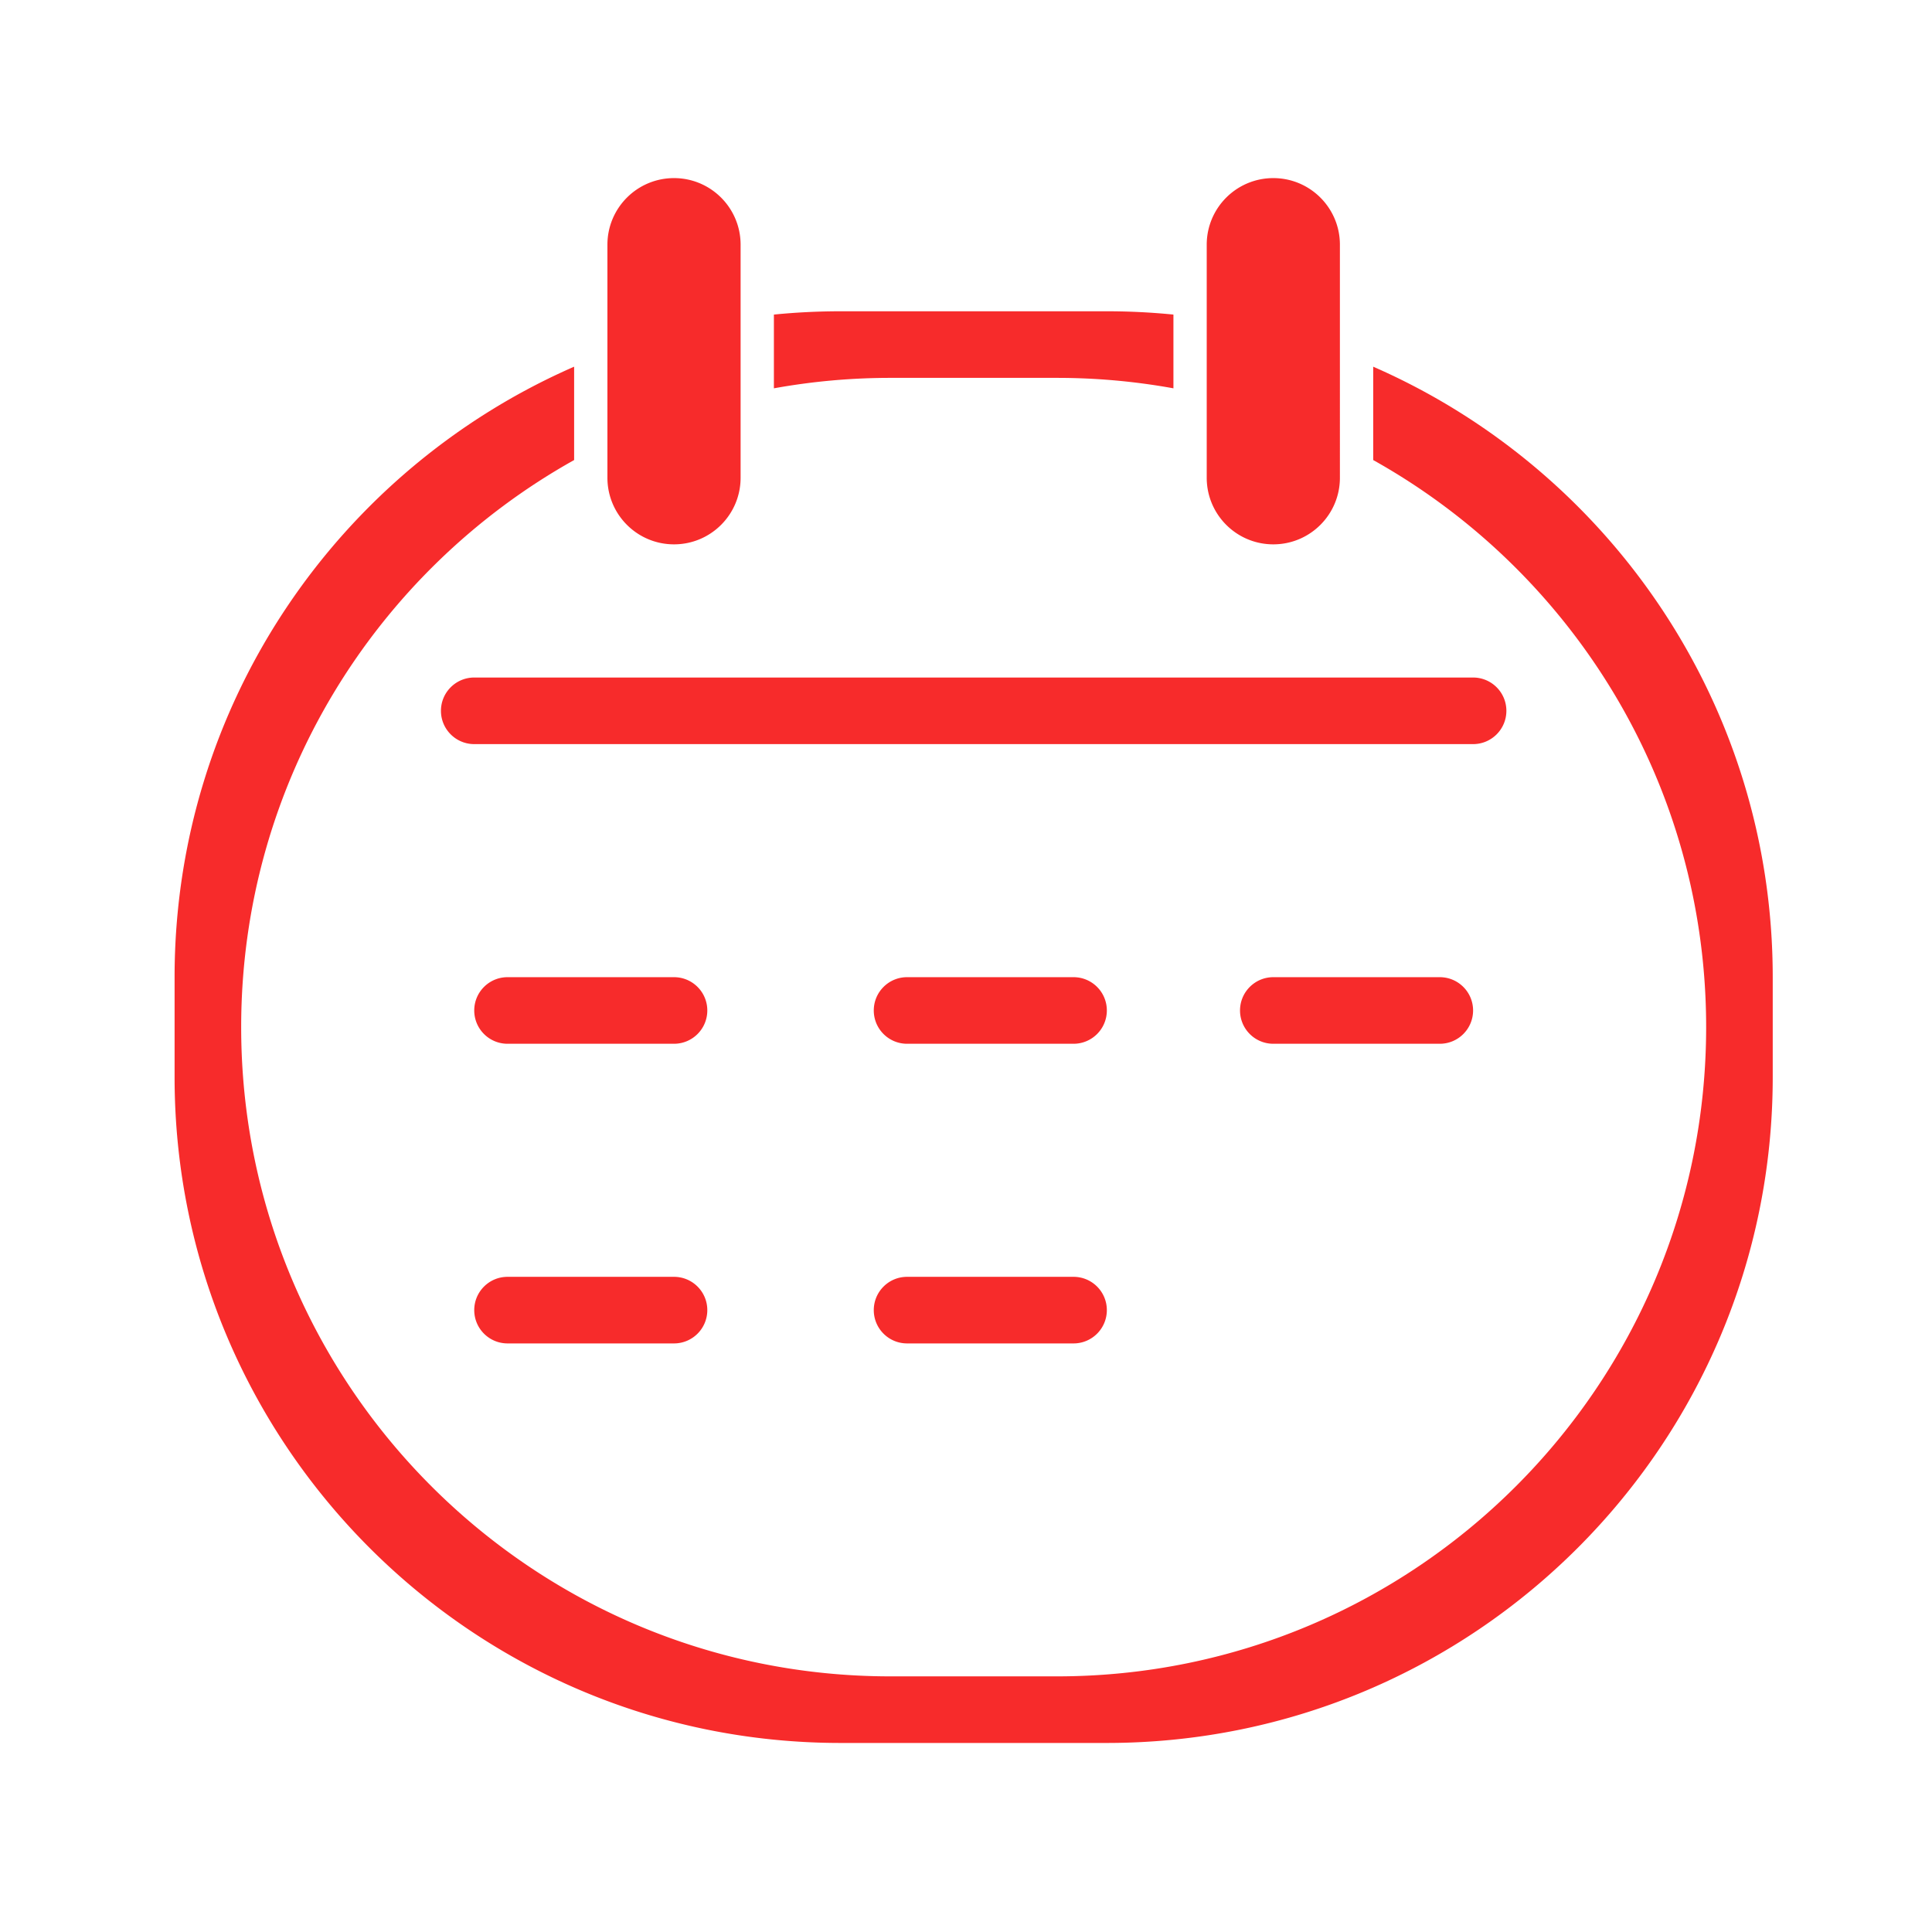 <?xml version="1.0" encoding="utf-8"?>
<svg width="800px" height="800px" viewBox="0 0 1024 1024" class="icon"  version="1.1" xmlns="http://www.w3.org/2000/svg"><path d="M569.003 517.925h-88.235c-9.746 0-17.647 7.901-17.647 17.647s7.901 17.647 17.647 17.647h88.235c9.746 0 17.647-7.901 17.647-17.647s-7.901-17.647-17.647-17.647z m229.409-141.176c0-9.746-7.901-17.647-17.647-17.647H251.358c-9.746 0-17.647 7.901-17.647 17.647 0 9.746 7.901 17.647 17.647 17.647h529.407c9.747 0 17.647-7.9 17.647-17.647zM569.003 676.747h-88.235c-9.746 0-17.647 7.901-17.647 17.647 0 9.746 7.901 17.647 17.647 17.647h88.235c9.746 0 17.647-7.901 17.647-17.647 0-9.747-7.901-17.647-17.647-17.647z m105.881-158.822c-9.746 0-17.647 7.901-17.647 17.647s7.901 17.647 17.647 17.647h88.234c9.746 0 17.647-7.901 17.647-17.647s-7.901-17.647-17.647-17.647h-88.234zM357.24 676.747h-88.234c-9.746 0-17.647 7.901-17.647 17.647 0 9.746 7.901 17.647 17.647 17.647h88.234c9.746 0 17.647-7.901 17.647-17.647 0-9.747-7.901-17.647-17.647-17.647z m0-158.822h-88.234c-9.746 0-17.647 7.901-17.647 17.647s7.901 17.647 17.647 17.647h88.234c9.746 0 17.647-7.901 17.647-17.647s-7.901-17.647-17.647-17.647z m370.585-323.571v49.482c105.276 58.848 176.467 171.38 176.467 300.557 0 190.05-154.065 344.115-344.115 344.115h-88.234c-190.048 0-344.115-154.065-344.115-344.115 0-129.178 71.193-241.711 176.471-300.559v-49.482C179.647 248.815 92.534 373.195 92.534 517.923v52.941c0 194.922 158.016 352.938 352.938 352.938h141.175c194.922 0 352.938-158.016 352.938-352.938v-52.941c0.001-144.727-87.11-269.106-211.76-323.569zM357.24 288.515c19.493 0 35.294-15.801 35.294-35.294V129.693c0-19.493-15.801-35.294-35.294-35.294-19.493 0-35.294 15.801-35.294 35.294v123.528c0 19.493 15.801 35.294 35.294 35.294z m202.937-88.236c21.087 0 41.727 1.906 61.766 5.538v-39.085a357.04 357.04 0 0 0-35.296-1.747H445.473c-11.911 0-23.684 0.594-35.292 1.747v39.085a346.06 346.06 0 0 1 61.762-5.537h88.234z m114.707 88.236c19.493 0 35.294-15.801 35.294-35.294V129.693c0-19.493-15.801-35.294-35.294-35.294-19.493 0-35.294 15.801-35.294 35.294v123.528c0 19.493 15.801 35.294 35.294 35.294z" fill="#F72B2B" /></svg>